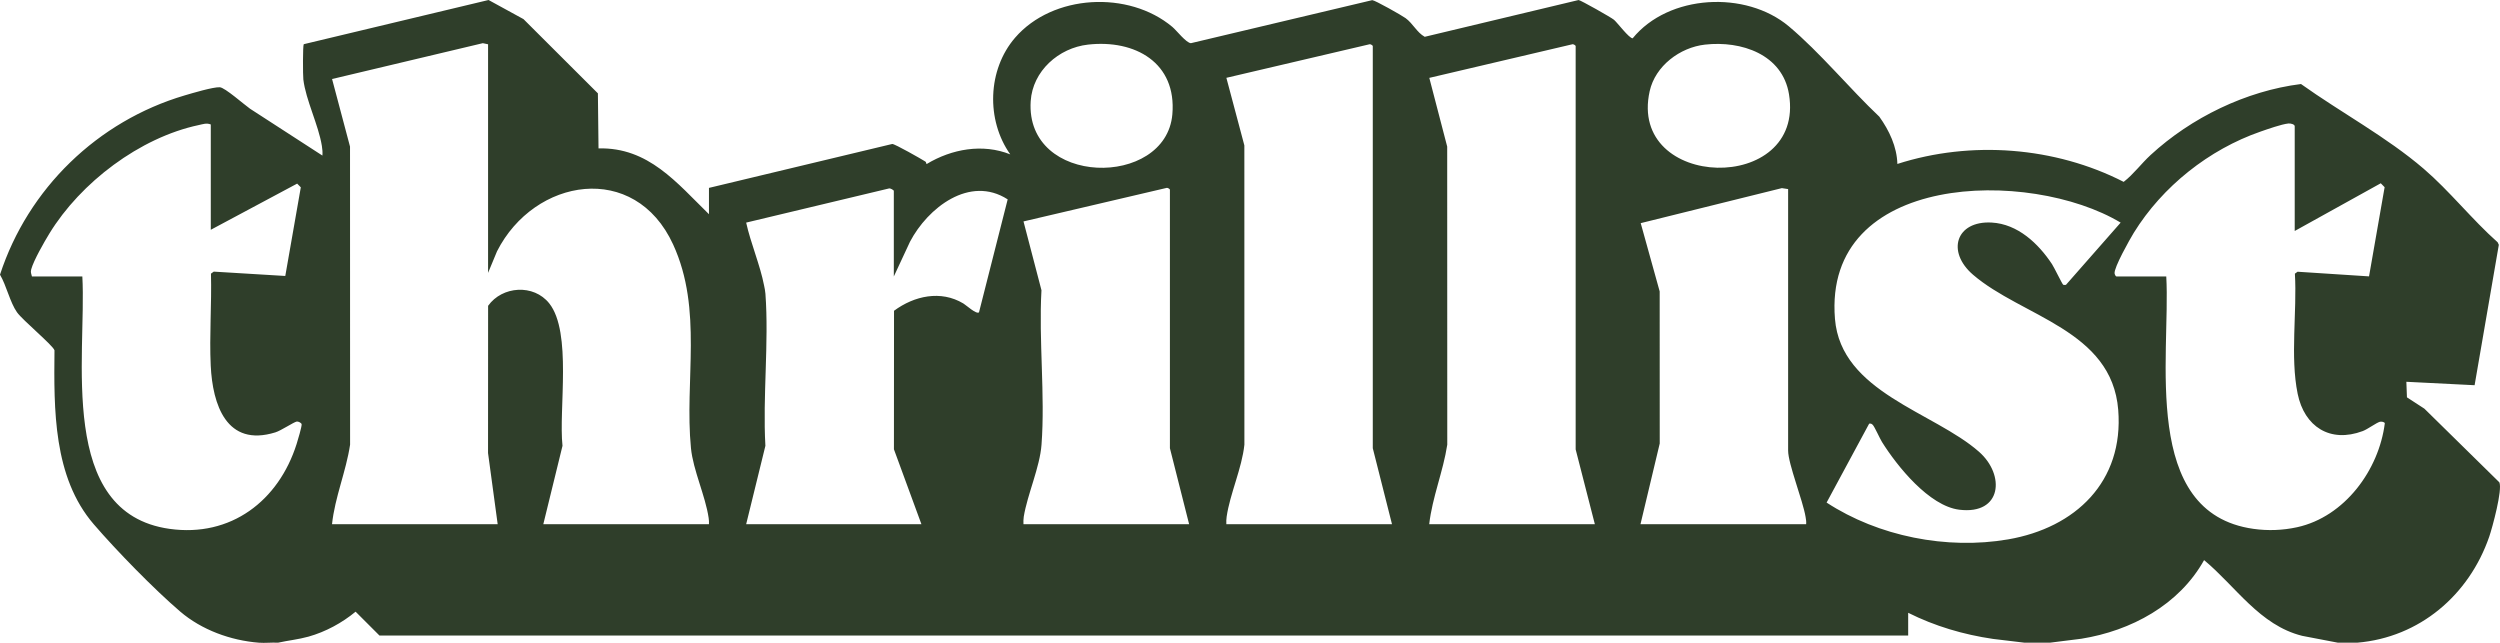 <?xml version="1.0" encoding="UTF-8"?> <svg xmlns="http://www.w3.org/2000/svg" width="140" height="36" viewBox="0 0 140 36" fill="none"><g clip-path="url(#clip0_491_3408)"><path d="M14.493 35.991C12.915 35.865 11.295 35.276 10.091 34.247C8.609 32.978 6.529 30.842 5.249 29.357C2.973 26.716 3.019 22.91 3.051 19.617C2.968 19.34 1.261 17.928 0.952 17.488C0.558 16.929 0.36 15.987 0 15.382C1.571 10.561 5.464 6.784 10.341 5.343C10.758 5.22 11.939 4.866 12.309 4.886C12.595 4.902 13.678 5.862 14 6.087L18.055 8.712C18.07 8.529 18.054 8.354 18.025 8.173C17.838 6.999 17.122 5.594 16.987 4.449C16.961 4.225 16.953 2.556 17.01 2.475L27.36 0L29.316 1.071L33.482 5.228L33.517 8.31C36.315 8.24 37.903 10.243 39.702 11.996V10.522L49.967 8.062C50.123 8.065 51.586 8.898 51.822 9.048C51.883 9.087 51.855 9.19 51.901 9.181C53.298 8.342 55.025 8.026 56.575 8.645C55.214 6.725 55.299 3.902 56.845 2.112C58.955 -0.33 63.204 -0.546 65.651 1.506C65.898 1.714 66.422 2.401 66.691 2.418L76.846 0.008C77.003 0.014 78.509 0.866 78.713 1.016C79.132 1.323 79.346 1.82 79.785 2.061L88.402 0.001C88.515 0.009 90.236 0.981 90.384 1.109C90.58 1.278 91.227 2.145 91.429 2.145C93.447 -0.326 97.762 -0.545 100.171 1.472C101.915 2.932 103.576 4.959 105.243 6.535C105.797 7.308 106.226 8.214 106.253 9.181C110.375 7.857 115.076 8.216 118.926 10.185C119.478 9.758 119.911 9.161 120.436 8.678C122.71 6.585 125.781 5.09 128.856 4.705C131.085 6.296 133.652 7.671 135.728 9.452C137.166 10.684 138.44 12.302 139.868 13.568L139.934 13.709L138.578 21.572L134.756 21.38L134.789 22.251L135.766 22.886L139.964 27.011C140.149 27.417 139.572 29.549 139.395 30.06C138.268 33.318 135.504 35.697 131.999 35.991H130.924L128.923 35.607C126.537 35.011 125.206 32.84 123.429 31.366C122.028 33.877 119.34 35.324 116.552 35.77L114.79 35.991H113.378L111.608 35.779C109.957 35.538 108.344 35.062 106.858 34.316V35.589H21.249L19.914 34.254C19.155 34.882 18.231 35.383 17.277 35.651C16.715 35.808 16.136 35.866 15.568 35.991C15.216 35.971 14.843 36.019 14.493 35.991ZM27.332 2.479L27.038 2.418L18.596 4.425L19.601 8.21L19.605 24.901C19.378 26.41 18.752 27.846 18.593 29.356H27.87L27.33 25.37L27.334 17.125C28.122 16.015 29.886 15.891 30.759 16.991C32.042 18.608 31.28 22.94 31.5 24.965L30.425 29.356H39.702C39.71 29.238 39.701 29.122 39.684 29.004C39.505 27.773 38.813 26.321 38.694 25.099C38.323 21.315 39.376 17.357 37.697 13.694C35.551 9.014 29.924 9.953 27.834 14.071L27.332 15.281L27.332 2.479ZM60.929 2.498C59.286 2.682 57.828 3.976 57.719 5.664C57.407 10.469 65.296 10.549 65.652 6.402C65.901 3.511 63.566 2.202 60.929 2.498ZM77.952 29.356L76.876 25.1V2.58C76.876 2.543 76.762 2.473 76.707 2.476L68.677 4.358L69.684 8.142L69.686 24.901C69.547 26.227 68.877 27.654 68.692 28.937C68.672 29.077 68.668 29.215 68.675 29.356H77.952ZM89.312 29.356L88.237 25.167V2.58C88.237 2.543 88.123 2.473 88.067 2.476L80.041 4.361L81.043 8.21L81.047 24.901C80.816 26.408 80.207 27.85 80.036 29.356H89.312ZM95.482 2.498C94.073 2.656 92.695 3.695 92.382 5.104C91.145 10.665 101.103 10.92 100.184 5.279C99.819 3.038 97.508 2.27 95.482 2.498ZM11.804 6.97C11.569 6.873 11.368 6.953 11.131 7.003C7.826 7.704 4.513 10.223 2.768 13.074C2.48 13.543 1.884 14.583 1.749 15.079C1.703 15.246 1.748 15.329 1.788 15.482H4.611C4.859 19.924 3.162 28.724 9.492 29.616C12.932 30.1 15.602 28.043 16.61 24.865C16.669 24.68 16.911 23.874 16.891 23.755C16.878 23.679 16.699 23.593 16.622 23.606C16.443 23.637 15.745 24.113 15.419 24.213C12.673 25.062 11.904 22.642 11.801 20.478C11.72 18.786 11.859 17.023 11.814 15.324L11.971 15.211L15.976 15.454L16.845 10.49L16.641 10.282L11.804 12.868L11.804 6.97ZM128.504 12.935V7.07C128.504 6.958 128.268 6.903 128.154 6.915C127.758 6.956 126.989 7.231 126.587 7.37C123.704 8.37 121.094 10.445 119.494 13.034C119.274 13.391 118.369 14.998 118.417 15.312C118.425 15.369 118.477 15.482 118.521 15.482H121.311C121.562 19.936 119.844 28.722 126.192 29.616C127.007 29.731 127.835 29.7 128.639 29.524C131.298 28.942 133.222 26.319 133.549 23.703C133.529 23.624 133.353 23.599 133.275 23.619C133.077 23.672 132.592 24.035 132.314 24.14C130.482 24.828 129.045 23.89 128.669 22.052C128.242 19.962 128.64 17.467 128.514 15.325L128.665 15.217L132.666 15.477L133.539 10.483L133.323 10.263L128.504 12.935ZM50.054 15.482V10.689C50.054 10.65 49.856 10.525 49.778 10.555L41.785 12.466C42.039 13.621 42.568 14.843 42.789 15.99C42.821 16.156 42.851 16.273 42.864 16.451C43.066 19.199 42.706 22.192 42.862 24.966L41.785 29.356H51.6L50.06 25.161L50.065 17.403C51.198 16.567 52.681 16.235 53.948 16.995C54.115 17.096 54.675 17.616 54.824 17.491L56.43 11.165C54.303 9.795 51.953 11.642 50.96 13.537L50.054 15.482ZM66.591 29.356L65.515 25.1V10.622C65.515 10.586 65.402 10.516 65.346 10.519L57.316 12.4L58.322 16.253C58.164 19.069 58.533 22.113 58.325 24.901C58.231 26.169 57.538 27.672 57.33 28.936C57.307 29.076 57.31 29.215 57.314 29.356H66.591ZM100.135 10.589L99.785 10.535L91.88 12.496L92.942 16.32L92.945 24.834L91.867 29.356H101.144C101.159 29.217 101.136 29.086 101.113 28.95C100.957 28.009 100.135 25.976 100.135 25.234L100.135 10.589ZM118.756 12.467C113.666 9.413 102.084 9.624 102.758 17.86C103.095 21.973 108.278 23.059 110.825 25.3C112.299 26.596 112.112 28.837 109.722 28.544C108.031 28.337 106.236 26.102 105.392 24.752C105.272 24.56 104.972 23.886 104.875 23.793C104.808 23.729 104.77 23.709 104.673 23.725L102.29 28.144C105.191 30.038 109.024 30.794 112.45 30.206C116.228 29.557 118.94 26.971 118.621 22.956C118.264 18.47 113.224 17.739 110.487 15.382C108.986 14.089 109.537 12.355 111.532 12.463C112.996 12.543 114.15 13.639 114.912 14.791C115.033 14.974 115.482 15.907 115.537 15.942C115.582 15.971 115.643 15.954 115.694 15.951L118.756 12.467Z" fill="#2F3E2A"></path></g><defs><clipPath id="clip0_491_3408"><rect width="140" height="36" fill="white"></rect></clipPath></defs></svg> 